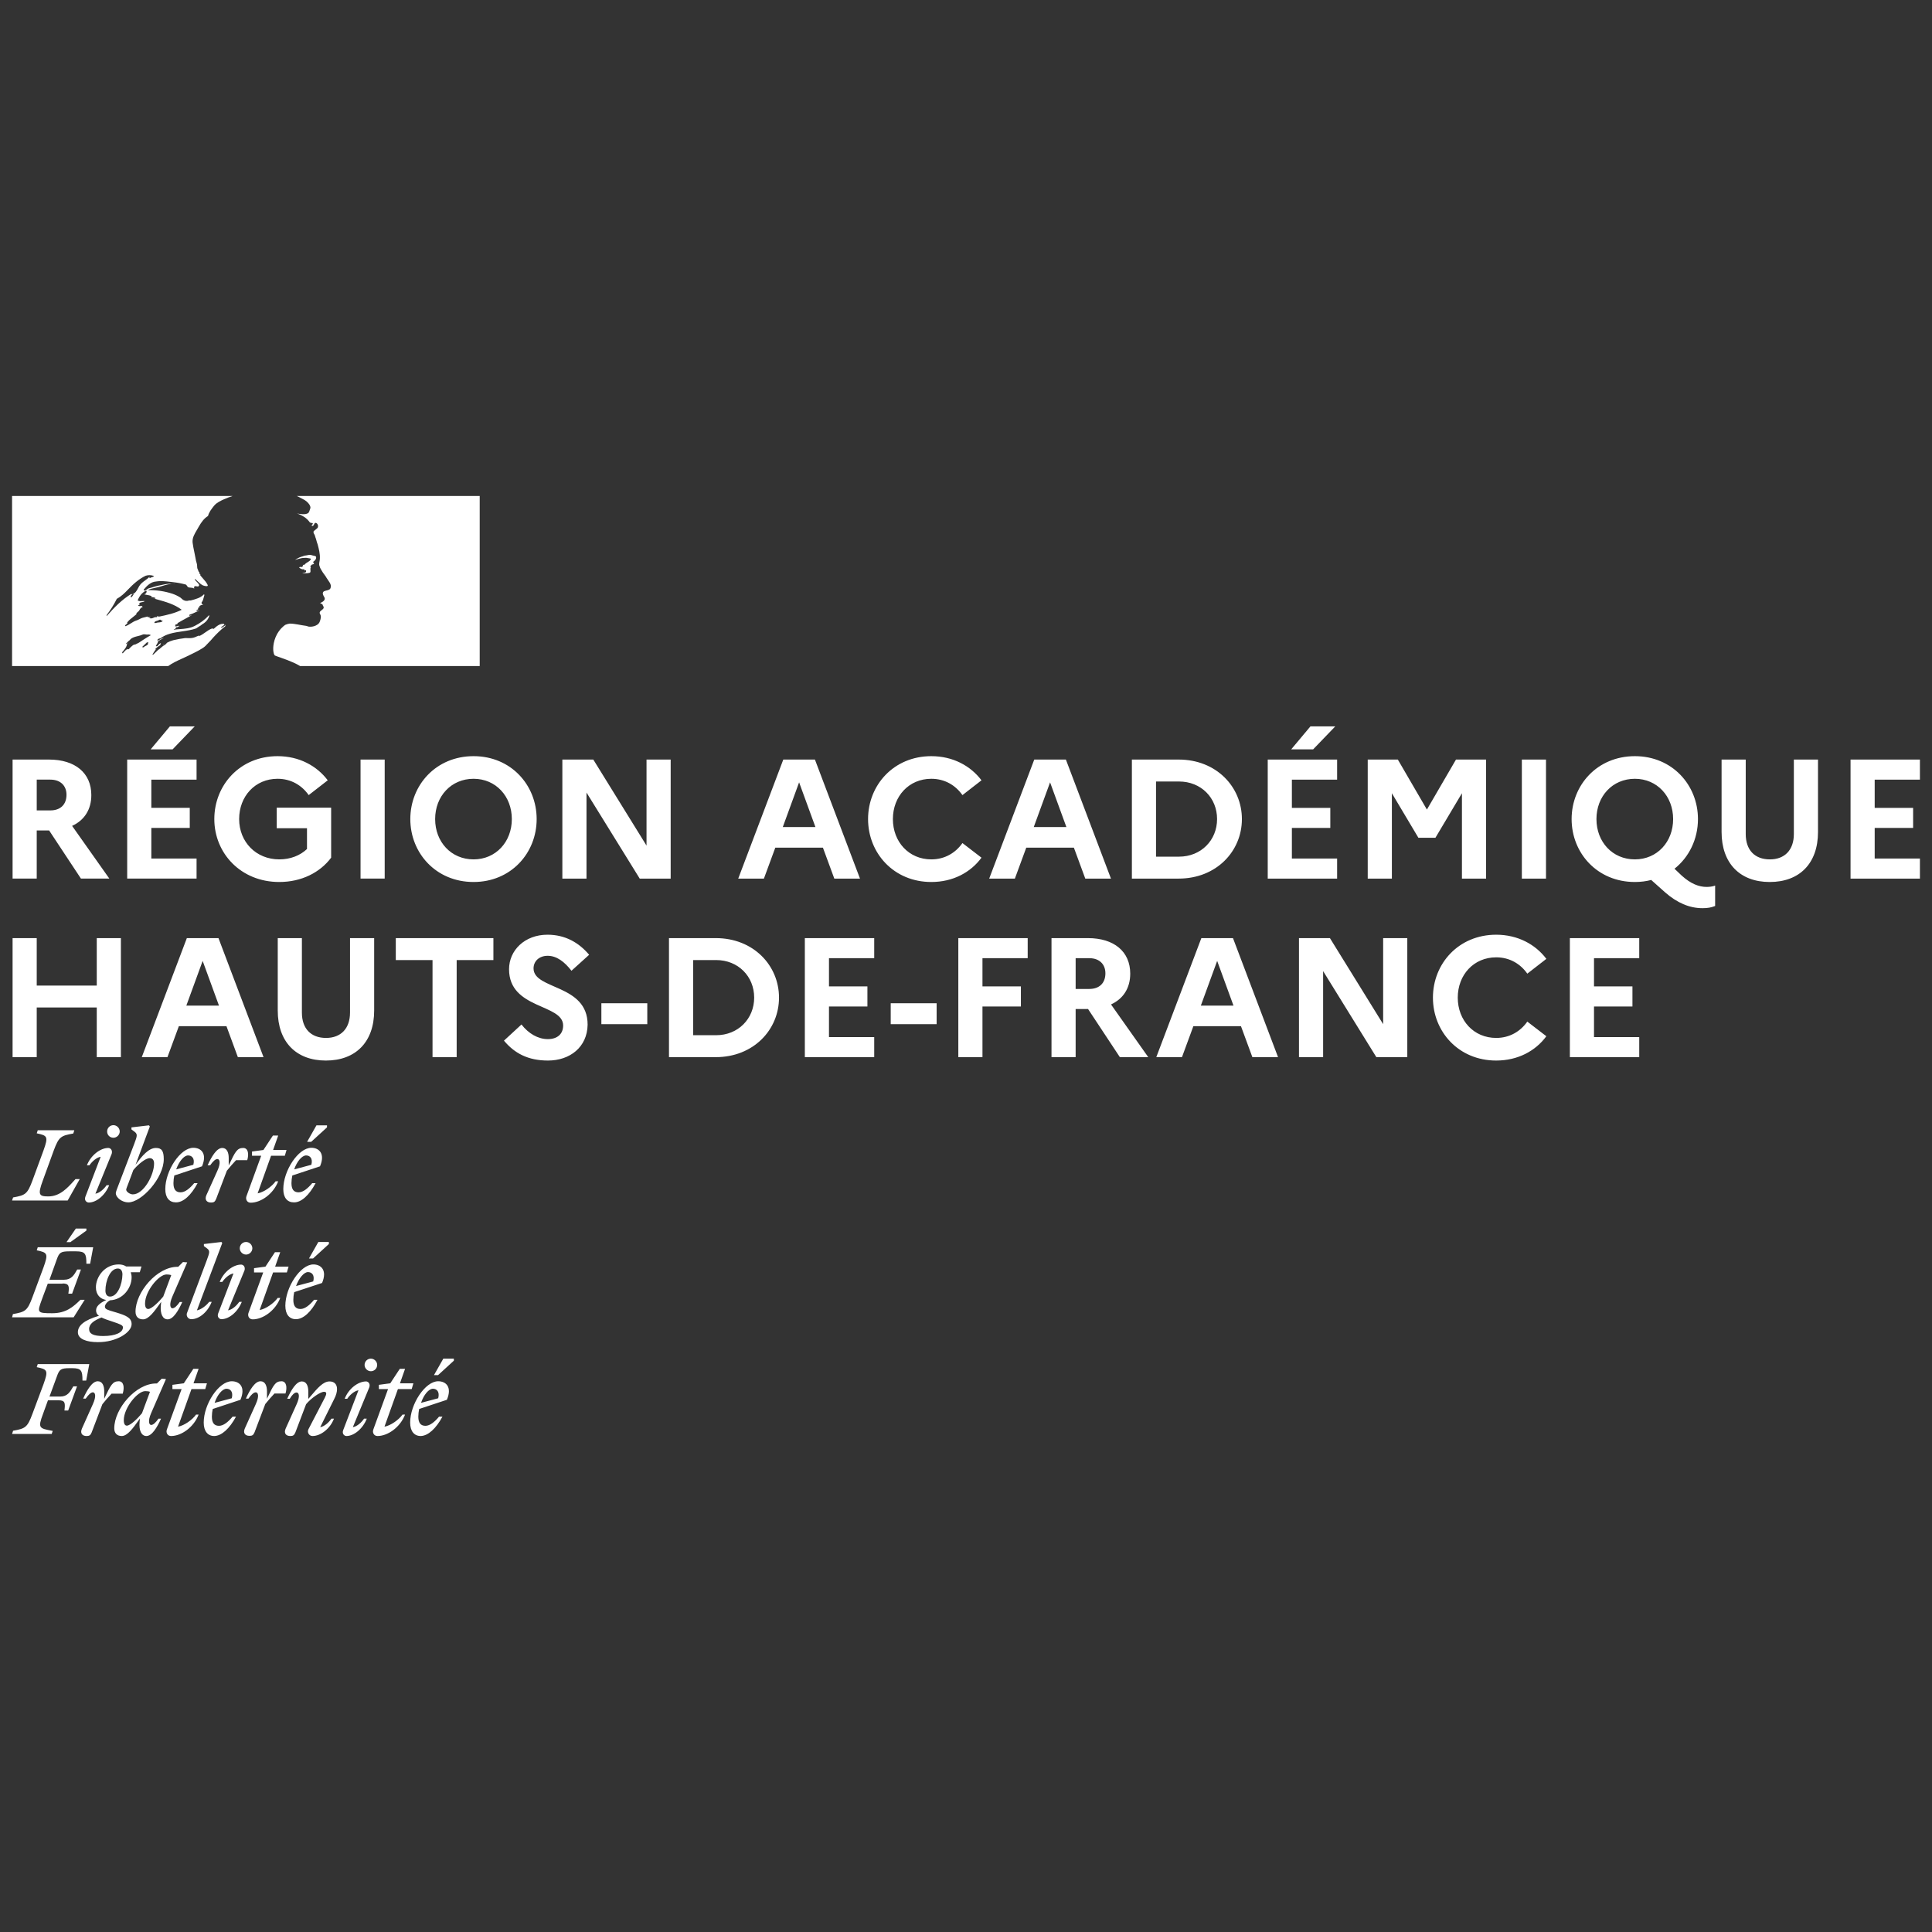<?xml version="1.0" encoding="UTF-8" standalone="no"?> <svg xmlns="http://www.w3.org/2000/svg" xmlns:xlink="http://www.w3.org/1999/xlink" xmlns:serif="http://www.serif.com/" width="100%" height="100%" viewBox="0 0 800 800" version="1.1" xml:space="preserve" style="fill-rule:evenodd;clip-rule:evenodd;stroke-linejoin:round;stroke-miterlimit:2;"><rect x="0" y="0" width="800" height="800" fill="#333333" stroke="none"/><path d="M85.052,267.486c0.756,-0.756 1.519,-1.568 2.277,-2.382c1.355,-1.612 2.838,-3.125 4.421,-4.529c0.459,-0.416 0.942,-0.802 1.449,-1.157c0.067,-0.067 0.1,-0.167 0.134,-0.266c0.033,-0.1 0.066,-0.2 0.133,-0.267c-0.333,0.133 -0.599,0.333 -0.865,0.532c-0.266,0.2 -0.532,0.4 -0.865,0.533c-0.133,-0 -0.266,-0.133 -0.133,-0.266l1.421,-1.067c-0.029,0.002 -0.06,0.002 -0.091,0.002c-0.132,0 -0.132,-0.132 -0.132,-0.266c-1.716,-0.264 -3.038,0.912 -4.228,1.969l-0.031,0.027c-0.177,0.089 -0.355,-0 -0.493,-0.069c-0.068,-0.035 -0.127,-0.064 -0.172,-0.064c-1.046,0.349 -1.946,0.99 -2.852,1.636l-0,-0c-0.824,0.587 -1.653,1.178 -2.603,1.557l0,-0.266c-0.331,0.11 -0.658,0.258 -0.985,0.406c-0.464,0.209 -0.929,0.419 -1.41,0.526c-0.9,0.199 -1.726,0.174 -2.532,0.149l-0.002,0c-0.265,-0.008 -0.529,-0.016 -0.793,-0.016c-1.627,0.197 -3.242,0.485 -4.837,0.861l-0.102,0.025l-0.038,0.01c-0.863,0.233 -1.695,0.568 -2.479,0.998c-0.031,0.017 -0.061,0.035 -0.091,0.053c-0.066,0.083 -0.131,0.163 -0.192,0.23c-0.251,0.321 -0.561,0.591 -0.913,0.796c-0.578,0.295 -1.082,0.744 -1.583,1.19c-0.207,0.184 -0.413,0.368 -0.623,0.539c-0.063,0.044 -0.137,0.068 -0.213,0.068c-0.22,0.211 -0.438,0.422 -0.657,0.633l0,0l-0,0l-0,0.001c-0.492,0.475 -0.984,0.952 -1.487,1.417c-0.126,0.059 -0.268,0.076 -0.405,0.049c0.036,-0.055 0.062,-0.097 0.088,-0.139c0.112,-0.188 0.225,-0.375 0.34,-0.561c0.129,-0.208 0.261,-0.414 0.395,-0.618c0.181,-0.275 0.368,-0.547 0.567,-0.81c0.046,-0.05 0.044,-0.128 -0.005,-0.175c-0.05,-0.047 -0.117,-0.072 -0.186,-0.069c0.68,-0.637 1.429,-1.196 2.233,-1.667c-0.089,0.008 -0.218,-0.063 -0.15,-0.157c0.049,-0.069 0.092,-0.14 0.135,-0.212c0.031,-0.05 0.061,-0.101 0.094,-0.15c0.015,-0.04 0.029,-0.08 0.043,-0.119c-0.021,-0.023 -0.042,-0.044 -0.063,-0.066l-0.038,-0.039c-0.219,0.13 -0.428,0.276 -0.625,0.437c-0.097,0.087 -0.187,0.201 -0.279,0.319c-0.212,0.269 -0.435,0.553 -0.772,0.549c-0.068,-0.001 -0.136,-0.011 -0.202,-0.029c-0.049,-0.006 -0.096,-0.023 -0.139,-0.047l0.017,-0.031l0.02,-0.037l0.019,-0.035l0.097,-0.176l0.081,-0.145c0.031,-0.056 0.062,-0.112 0.094,-0.169l0.07,-0.12c0.04,-0.069 0.079,-0.137 0.12,-0.205l0.052,-0.089l0.14,-0.241l0.001,-0.001l0,-0.001l0.001,-0.001l-0,0l0.04,-0.069l0.041,-0.07c0.028,-0.044 0.032,-0.097 0.012,-0.145c-0.02,-0.047 -0.061,-0.082 -0.112,-0.093c0.248,-0.323 0.558,-0.593 0.911,-0.794l-0.04,0c0.351,-0.176 0.702,-0.379 1.052,-0.582l0.001,-0l0.001,-0c0.158,-0.092 0.316,-0.183 0.474,-0.273c0.049,-0.041 0.097,-0.084 0.146,-0.126l0.074,-0.064c-0.749,0.253 -1.461,0.605 -2.118,1.045c-0.079,0.031 -0.154,0.072 -0.223,0.121c-0.125,0.027 -0.254,-0.02 -0.332,-0.121c-0.021,-0.028 -0.032,-0.063 -0.032,-0.098c0.078,-0.155 0.246,-0.265 0.425,-0.382c0.129,-0.084 0.263,-0.172 0.374,-0.283c0.133,-0 0.266,-0 0.266,0.133c2.642,-2.064 5.898,-2.54 9.166,-3.017c1.998,-0.292 4.001,-0.584 5.869,-1.241l1.198,-0.798c0.342,-0.137 0.649,-0.38 0.975,-0.637c0.308,-0.243 0.633,-0.5 1.02,-0.694c1.075,-0.738 1.872,-1.816 2.262,-3.06c-0.014,-0.101 -0.06,-0.195 -0.133,-0.266c-1.672,1.802 -3.655,3.29 -5.854,4.391c-2.015,1.055 -4.168,1.211 -6.31,1.366c-0.829,0.06 -1.656,0.12 -2.472,0.232c0.133,-0.266 0.4,-0.266 0.665,-0.266c0,-0.316 0.167,-0.466 0.368,-0.646c0.053,-0.047 0.109,-0.097 0.165,-0.153l0.399,0c0.067,0 0.1,-0.066 0.133,-0.133c0.033,-0.066 0.066,-0.133 0.133,-0.133c0.266,0 0.666,-0.133 0.532,-0.133c-0.202,-0.27 -0.508,-0.163 -0.847,-0.044c-0.328,0.114 -0.688,0.24 -1.015,0.044c0.128,-0.128 0.163,-0.288 0.196,-0.434c0.034,-0.156 0.065,-0.295 0.203,-0.364l0.532,-0c0.028,-0.202 0.121,-0.389 0.266,-0.532c1.185,-0.712 2.324,-1.329 3.444,-1.936c0.765,-0.416 1.522,-0.826 2.279,-1.258c-0.155,-0 -0.29,0.06 -0.42,0.118c-0.206,0.092 -0.4,0.178 -0.645,0.015c0.133,0 0.133,-0.1 0.133,-0.199c0,-0.1 0,-0.2 0.133,-0.2c0.838,-0.228 1.588,-0.587 2.351,-0.953c0.57,-0.273 1.148,-0.549 1.774,-0.777c-0.183,0 -0.35,0.048 -0.512,0.093c-0.31,0.087 -0.602,0.17 -0.952,-0.093c0.089,-0.044 0.163,-0.103 0.237,-0.162c0.147,-0.118 0.295,-0.237 0.561,-0.237l0,-0.399c0,-0.133 0.134,-0.133 0.267,-0.133c-0.101,-0.014 -0.195,-0.061 -0.267,-0.133c0.069,-0.137 0.209,-0.168 0.365,-0.203c0.146,-0.032 0.305,-0.068 0.434,-0.196c-0.133,-0 -0.399,-0 -0.399,-0.133c0.399,-0.532 1.064,-0.666 1.73,-0.799c-0.067,-0.133 -0.2,-0.133 -0.317,-0.133c-0.116,0 -0.216,0 -0.216,-0.133c0,-0.133 0.133,-0.133 0.266,-0.133l-0.266,0c-0.206,-0.103 -0.172,-0.286 -0.147,-0.425c0.007,-0.041 0.014,-0.077 0.014,-0.107c0.532,-0.621 0.71,-1.36 0.887,-2.099c0.089,-0.37 0.177,-0.74 0.31,-1.094c-0.133,-0 -0.266,-0 -0.266,-0.134c-1.291,1.421 -3.336,1.964 -5.279,2.481l-0.176,0.046l-0.665,0c-0.737,0.29 -1.564,0.241 -2.262,-0.133c-0.322,-0.161 -0.547,-0.371 -0.792,-0.6c-0.16,-0.149 -0.328,-0.307 -0.538,-0.464c-1.041,-0.665 -2.158,-1.201 -3.327,-1.598c-3.304,-1.08 -6.771,-1.575 -10.245,-1.463c0.956,-0.522 1.977,-0.732 3.01,-0.944c0.548,-0.113 1.1,-0.226 1.647,-0.387c0.331,-0.097 0.659,-0.198 0.985,-0.297c1.905,-0.582 3.756,-1.147 5.8,-1.034c-0.27,-0.09 -0.602,-0.058 -0.912,-0.028c-0.147,0.014 -0.289,0.028 -0.418,0.028c-1.498,-0.107 -2.997,0.217 -4.566,0.555c-0.381,0.083 -0.766,0.166 -1.156,0.244c-0.665,0.133 -1.296,0.332 -1.928,0.532c-0.632,0.199 -1.265,0.399 -1.931,0.532c-0.306,0.102 -0.554,0.283 -0.796,0.459c-0.387,0.283 -0.759,0.554 -1.333,0.472l-0,-0.399c1.331,-1.598 2.927,-3.193 5.056,-3.326c2.024,-0.337 3.954,-0.104 5.948,0.136l0.002,0c0.365,0.044 0.732,0.089 1.103,0.13c1.705,0.181 3.395,0.493 5.053,0.931c0.366,0 0.571,0.322 0.769,0.633c0.163,0.256 0.322,0.505 0.562,0.565c0.319,0.106 0.639,0.128 0.958,0.149c0.479,0.032 0.959,0.064 1.437,0.383c-0,-0.089 -0.015,-0.178 -0.03,-0.266c-0.029,-0.177 -0.059,-0.355 0.03,-0.532c0.3,-0.301 0.643,-0.22 0.98,-0.14c0.261,0.062 0.518,0.123 0.75,0.007c0.722,-0.452 0.035,-1.148 -0.647,-1.84c-0.323,-0.328 -0.646,-0.655 -0.817,-0.955c0.014,-0.1 0.061,-0.194 0.133,-0.266c0.319,0.279 0.614,0.571 0.906,0.859c0.685,0.675 1.356,1.336 2.287,1.802c0.666,0.266 2.262,0.666 1.996,-0.132c-0.466,-1.027 -1.26,-1.922 -2.059,-2.824c-0.341,-0.385 -0.683,-0.771 -1.001,-1.168l-0,-0.531c-0.195,0 -0.247,-0.071 -0.313,-0.161c-0.024,-0.033 -0.05,-0.069 -0.086,-0.105l-0,-0.532c-0.335,-0.167 -0.406,-0.439 -0.48,-0.718c-0.043,-0.164 -0.087,-0.331 -0.185,-0.479c-0.223,-0.371 -0.239,-0.824 -0.255,-1.291c-0.013,-0.371 -0.027,-0.751 -0.145,-1.105c-0.24,-0.737 -0.418,-1.494 -0.532,-2.261c-0.157,-0.888 -0.333,-1.734 -0.506,-2.564l-0.001,0l0,0c-0.268,-1.285 -0.527,-2.529 -0.69,-3.823c-0.205,-1.946 0.773,-3.577 1.781,-5.257c0.301,-0.502 0.605,-1.008 0.88,-1.528c0.931,-1.598 1.995,-3.194 3.725,-4.258c0.399,-1.594 1.458,-2.92 2.518,-4.247l0.009,-0.011c1.062,-1.299 2.828,-2.09 4.107,-2.661c1.154,-0.513 2.334,-0.963 3.535,-1.35l-91.313,0l-0,70.411l64.668,0c1.765,-1.27 3.528,-2.076 5.631,-3.037c0.916,-0.419 1.896,-0.867 2.968,-1.395c0.206,-0.102 0.444,-0.217 0.706,-0.344l0.008,-0.003c1.868,-0.905 4.938,-2.391 6.071,-3.524Zm-21.126,-9.665c0.093,-0.467 0.579,-0.606 1.045,-0.74c0.199,-0.056 0.393,-0.112 0.553,-0.191l0.063,-0.033l0.072,-0.039l0,0c0.254,-0.136 0.572,-0.306 0.796,-0.195c0.151,0.226 0.344,0.282 0.532,0.336c0.143,0.041 0.284,0.081 0.4,0.197c-0.481,0.48 -1.057,0.527 -1.643,0.575c-0.388,0.032 -0.781,0.064 -1.153,0.223c-0.064,0 -0.145,0.008 -0.227,0.016c-0.258,0.025 -0.539,0.053 -0.438,-0.149Zm-15.568,-9.846c-1.195,2.395 -2.621,4.668 -4.257,6.786c0.013,0.101 0.06,0.194 0.133,0.266c3.193,-3.593 6.12,-6.653 10.244,-9.181c0.102,-0.051 0.067,-0.004 0.015,0.065c-0.083,0.112 -0.211,0.283 0.118,0.201c1.383,-0.319 2,-1.488 2.6,-2.625c0.15,-0.285 0.3,-0.567 0.46,-0.834c0.618,-1.005 1.507,-1.651 2.403,-2.302c0.646,-0.47 1.297,-0.944 1.855,-1.557c0.018,0.147 -0.031,0.293 -0.133,0.399c0.106,0.103 0.253,0.152 0.399,0.133c0.232,-0.173 0.488,-0.246 0.737,-0.317c0.324,-0.092 0.635,-0.18 0.861,-0.481c-1.104,-0.442 -2.326,-0.489 -3.46,-0.133c-2.794,1.331 -5.189,3.46 -7.451,5.855c-1.358,1.438 -2.794,2.794 -4.524,3.725Zm6.52,-1.197c-0.105,0.237 -0.294,0.427 -0.532,0.532c-0.133,-0 -0.266,-0 -0.266,-0.133c0.119,-0.559 0.523,-1.014 1.064,-1.198c0.133,-0 0.133,0.133 0.133,0.266c-0.068,0.137 -0.14,0.211 -0.21,0.283c-0.067,0.068 -0.131,0.134 -0.189,0.25Zm6.426,19.997c0.107,-0.099 -0.009,-0.173 -0.176,-0.206c0.137,-0.104 0.249,-0.237 0.328,-0.389c0.109,-0.261 -0.595,-0.198 -0.704,-0.122c-0.108,0.085 -0.204,0.185 -0.286,0.294c-0.174,0.188 -0.359,0.364 -0.553,0.53c-0.146,0.134 -0.288,0.272 -0.43,0.409c-0.182,0.177 -0.364,0.353 -0.554,0.52c-0.224,0.197 0.508,0.3 0.665,0.16c0.171,-0.151 0.334,-0.308 0.497,-0.465c0.069,-0.003 0.138,-0.012 0.205,-0.028c0.382,-0.16 0.726,-0.4 1.008,-0.703Zm-2.265,-1.671l-0.157,0.111c-0.446,0.314 -0.893,0.629 -1.362,0.902c-0.422,0.245 -0.858,0.446 -1.296,0.648c-0.153,0.07 -0.307,0.141 -0.459,0.214c-0.005,-0.012 -0.011,-0.022 -0.018,-0.032c-0.05,-0.071 -0.145,-0.094 -0.222,-0.054c-0.49,0.279 -0.94,0.622 -1.338,1.02c-0.062,0.059 -0.124,0.118 -0.186,0.179c-0.084,0.083 -0.147,0.145 -0.21,0.209l-0.023,0.022c-0.002,0.002 -0.003,0.004 -0.004,0.007l-0.004,0.005c-0.094,0.094 -0.185,0.189 -0.289,0.311c-0.048,0.072 -0.108,0.135 -0.178,0.186c-0.083,0.055 -0.311,0.054 -0.29,-0.1l-0,-0.026l-0.01,0.006c-0.075,0.039 -0.15,0.079 -0.226,0.115c-0.07,0.033 -0.131,0.069 -0.194,0.106l-0.014,0.008c-0.029,-0.011 -0.061,-0.015 -0.092,-0.013c-0.035,0 -0.068,0.012 -0.096,0.032c-0.163,0.128 -0.323,0.263 -0.48,0.406c-0.28,0.251 -0.538,0.526 -0.773,0.82l-0.077,0.101c-0.013,0.018 -0.029,0.037 -0.043,0.055l-0.013,0.017l-0.019,0.028l-0.039,0.056l-0.032,0.048c-0.035,0.037 -0.073,0.055 -0.114,0.06l-0.022,-0.032c-0.011,-0.015 -0.022,-0.031 -0.032,-0.047l-0.037,-0.065c-0.04,-0.068 -0.078,-0.139 -0.114,-0.213l-0.019,-0.039l-0.016,-0.034c0.144,-0.155 0.283,-0.316 0.418,-0.48l0.026,-0.032c0.047,-0.057 0.093,-0.113 0.139,-0.17l0.223,-0.285l0.081,-0.106c0.146,-0.19 0.286,-0.376 0.416,-0.561l0.033,-0.049c0.011,-0.017 0.022,-0.033 0.034,-0.05c0.064,-0.094 0.125,-0.189 0.183,-0.286c0.051,-0.086 0.1,-0.175 0.145,-0.265l0.011,-0.02l0.014,-0.027l0.022,-0.05c0.046,-0.1 0.089,-0.203 0.126,-0.31l0.042,-0.122c0.015,-0.048 0.028,-0.097 0.041,-0.147c0.003,-0.01 0.005,-0.021 0.008,-0.032l0.011,-0.046l0,-0.001c0.013,-0.048 0.025,-0.097 0.035,-0.148c0.006,-0.031 -0,-0.063 -0.016,-0.089c0.15,-0.258 0.326,-0.499 0.527,-0.719l-0.061,0.035c-0.106,0.068 -0.192,0.151 -0.278,0.235c-0.069,0.066 -0.137,0.132 -0.216,0.191c-0.145,0.108 -0.412,-0.071 -0.24,-0.199c0.106,-0.085 0.207,-0.177 0.302,-0.275c0.225,-0.262 0.451,-0.488 0.693,-0.696l0.057,-0.042c0.13,-0.094 0.245,-0.177 0.352,-0.271l0.058,-0.053c0.091,-0.119 0.19,-0.23 0.298,-0.334l0.005,-0.006c0.003,-0.003 0.005,-0.005 0.009,-0.007c0.778,-0.752 1.882,-1.023 3.006,-1.3c0.714,-0.176 1.438,-0.354 2.09,-0.659c0.371,-0.148 0.783,-0.09 1.19,-0.032c0.324,0.046 0.644,0.092 0.939,0.032c0.417,-0.04 0.836,0.053 1.197,0.267c-0.922,0.502 -1.791,1.054 -2.64,1.595c-0.251,0.16 -0.5,0.318 -0.749,0.474l-0.033,0.023Zm2.225,-9.545l1.065,0c-0.075,0.15 -0.277,0.173 -0.415,0.189c-0.107,0.012 -0.175,0.02 -0.117,0.078c0.4,0.398 1.198,0.265 1.73,-0.001c0.404,-0.227 0.87,-0.32 1.33,-0.266c0.133,0 0.133,-0.266 0.133,-0.399c0.343,0.109 0.704,0.155 1.064,0.133c3.194,-0.665 6.254,-1.331 9.181,-2.794c-2.954,-2.272 -6.586,-3.283 -10.153,-4.276c-0.61,-0.17 -1.219,-0.339 -1.822,-0.514c0.133,-0 0.266,0.044 0.399,0.088c0.267,0.089 0.533,0.178 0.799,-0.088c-0.362,-0.29 -0.764,-0.343 -1.162,-0.396c-0.333,-0.044 -0.664,-0.087 -0.967,-0.269c0.03,-0 0.066,0.006 0.107,0.014c0.139,0.025 0.322,0.059 0.425,-0.147c-0.709,-0.355 -1.419,-0.473 -2.128,-0.592c-0.355,-0.059 -0.71,-0.118 -1.065,-0.207c0.637,-0.115 1.092,-0.683 1.064,-1.33c0,-0.133 -0.266,-0.133 -0.399,-0.133c-1.597,0.798 -2.661,2.262 -3.326,3.991c0.594,0.34 1.242,0.3 1.876,0.262c0.359,-0.022 0.714,-0.044 1.051,0.004c-0.296,0.296 -0.738,0.373 -1.163,0.447c-0.149,0.026 -0.296,0.051 -0.435,0.086c-0.408,0.102 -0.798,0.399 -0.665,0.665c0.072,0.101 0.18,0.169 0.302,0.192c-0.314,0.083 -0.601,0.246 -0.834,0.473c0.381,0.285 0.761,0.231 1.142,0.177c0.152,-0.022 0.303,-0.044 0.455,-0.044c0,0.178 0.119,0.237 0.237,0.296c0.06,0.03 0.119,0.059 0.163,0.104c-0.582,0.212 -1.059,0.641 -1.331,1.197c-0.16,0.399 -0.463,0.654 -0.766,0.91c-0.203,0.17 -0.405,0.34 -0.564,0.553l-0,0.399c-0.453,0.407 -0.92,0.768 -1.382,1.125c-0.897,0.692 -1.774,1.369 -2.477,2.335c0.133,0 0.133,0.133 0.133,0.266c-0.121,0.181 -0.295,0.307 -0.463,0.428c-0.203,0.147 -0.395,0.285 -0.469,0.503c0,0.134 0,0.267 0.134,0.267c0.837,-0.279 1.564,-0.741 2.277,-1.193c0.647,-0.412 1.284,-0.816 1.981,-1.069c0.569,-0.143 1.061,-0.399 1.539,-0.647c0.416,-0.216 0.821,-0.427 1.255,-0.551c0.332,-0.066 0.698,-0.166 1.064,-0.266c0.366,-0.1 0.732,-0.2 1.065,-0.266c-0,0.133 -0,0.266 0.132,0.266Zm6.137,11.728l0.055,-0.043c0.193,-0.136 0.372,-0.31 0.532,-0.518c-0.011,-0.003 -0.022,-0.007 -0.033,-0.012c-0.01,-0.004 -0.02,-0.009 -0.03,-0.013c-0.177,0.181 -0.35,0.377 -0.524,0.586Zm25.955,-8.731l-0.276,0.207c0.153,-0.007 0.276,-0.046 0.276,-0.207Z" style="fill:#fff;"></path><path d="M198.634,205.378l-75.743,0c0.252,0.083 0.494,0.195 0.719,0.335c0.615,0.329 1.412,0.755 1.911,1.017c1.021,0.47 1.897,1.205 2.537,2.128c0.266,0.4 0.666,1.198 0.399,1.73c-0.266,0.665 -0.399,1.73 -1.064,1.996c-0.798,0.399 -1.863,0.399 -2.794,0.266c-0.542,-0.023 -1.078,-0.113 -1.598,-0.266c1.995,0.798 3.858,1.73 5.189,3.593c0.133,0.266 0.665,0.399 1.198,0.399c0.133,-0 0.133,0.266 0.133,0.399c-0.267,0.266 -0.533,0.399 -0.4,0.798l0.4,-0c0.665,-0.266 0.532,-1.598 1.463,-1.197c0.679,0.418 0.913,1.294 0.532,1.995c-0.499,0.483 -1.033,0.927 -1.597,1.331c-0.134,0.296 -0.134,0.635 -0,0.931c0.333,0.48 0.559,1.024 0.665,1.598c0.399,0.931 0.532,1.996 0.931,2.927c0.532,1.996 1.064,3.992 0.931,5.988c0,1.064 -0.532,1.996 -0.133,3.06c0.266,1.065 0.931,1.863 1.464,2.794c0.532,0.798 1.064,1.331 1.464,2.129c0.797,1.331 2.261,2.661 1.598,4.258c-0.4,0.931 -1.863,0.798 -2.794,1.331c-0.799,0.665 -0.133,1.729 0.266,2.394c0.665,1.198 -0.799,1.996 -1.73,2.395c0.266,0.399 0.798,0.266 0.931,0.532c0.133,0.666 0.799,1.065 0.4,1.73c-0.533,0.799 -2.129,1.198 -1.331,2.395c0.532,0.932 0.186,1.966 -0.133,2.928c-0.399,1.197 -1.463,1.729 -2.395,1.995c-0.82,0.243 -1.686,0.288 -2.527,0.133c-0.243,-0.147 -0.515,-0.238 -0.798,-0.266c-2.262,-0.266 -4.524,-0.931 -6.786,-0.931c-0.641,0.097 -1.267,0.276 -1.863,0.532c-0.579,0.425 -1.118,0.901 -1.611,1.425l-0.015,0.016c-0.1,0.106 -0.196,0.214 -0.29,0.323c-0.058,0.067 -0.115,0.136 -0.172,0.204c-0.038,0.045 -0.076,0.091 -0.113,0.137c-0.386,0.485 -0.736,0.998 -1.048,1.534c-0.019,0.034 -0.039,0.067 -0.058,0.101c-0.035,0.062 -0.069,0.124 -0.103,0.186c-0.419,0.777 -0.756,1.595 -1.008,2.442c-0.904,3.046 -0.509,5.661 0.126,6.295c0.177,0.177 4.392,1.478 7.328,2.784c1.083,0.455 2.132,0.986 3.14,1.589l74.379,0l-0,-70.413Z" style="fill:#fff;fill-rule:nonzero;"></path><path d="M127.396,231.065c0.533,0.133 1.33,0.133 1.33,0.399c-0.265,1.064 -1.863,1.33 -2.661,2.395l-0.398,0c-0.399,0.266 -0.266,0.931 -0.665,0.931c-0.403,-0.088 -0.824,-0.041 -1.197,0.133c0.532,0.532 1.197,0.932 1.995,0.799c0.229,0.079 0.387,0.29 0.399,0.533c0.102,-0.01 0.197,-0.058 0.266,-0.134c0.134,0 0.267,0 0.267,0.134l-0,0.532c-0.4,0.532 -1.065,0.265 -1.598,0.399c1.003,0.266 2.058,0.266 3.06,-0c0.799,-0.266 0,-1.598 0.533,-2.263c-0.266,0 -0,-0.399 -0.266,-0.399c0.266,-0.266 0.532,-0.665 0.798,-0.798c0.316,0.009 0.616,-0.141 0.799,-0.399c-0,-0.266 -0.532,-0.399 -0.4,-0.666c0.798,-0.531 1.464,-1.33 1.198,-2.128c-0.133,-0.399 -1.198,-0.399 -1.863,-0.666c-0.666,-0.265 -1.464,0 -2.262,0.134c-0.665,-0 -1.331,0.399 -1.996,0.532c-0.906,0.309 -1.759,0.758 -2.527,1.33c0.953,-0.344 1.932,-0.611 2.928,-0.798c0.797,-0 1.474,-0.197 2.26,-0Z" style="fill:#fff;fill-rule:nonzero;"></path><path d="M5.211,363.808l9.999,-0l-0,-19.927l5.14,-0l13.167,19.927l11.759,-0l-15.42,-21.828c5.07,-2.324 7.957,-6.76 7.957,-12.745c-0,-9.154 -6.69,-14.717 -17.533,-14.717l-15.069,0l0,49.29Zm15.632,-40.981c4.225,0 6.689,2.535 6.689,6.267c0,4.014 -2.464,6.478 -6.689,6.478l-5.633,-0l-0,-12.745l5.633,0Zm50.623,-12.533l9.154,-9.506l-10.28,-0l-7.957,9.506l9.083,-0Zm-18.8,53.514l28.728,-0l0,-8.309l-18.73,-0l0,-12.674l15.914,-0l-0,-8.309l-15.914,-0l0,-11.689l18.73,0l0,-8.309l-28.728,0l-0,49.29Zm62.976,-7.957c-9.646,-0 -16.617,-7.253 -16.617,-16.688c-0,-9.435 6.619,-16.688 15.913,-16.688c5.633,0 10.069,2.746 12.886,6.76l7.886,-6.126c-4.506,-5.985 -11.829,-9.999 -20.772,-9.999c-15.561,0 -26.194,11.97 -26.194,26.053c0,14.083 10.914,26.053 26.898,26.053c9.224,-0 16.899,-3.943 21.476,-10.069l0,-20.702l-22.532,0l0,8.52l12.534,0l-0,8.591c-2.817,2.675 -6.83,4.295 -11.478,4.295Zm33.652,7.957l9.999,-0l-0,-49.29l-9.999,0l0,49.29Zm46.801,-50.698c-15.562,0 -26.194,11.97 -26.194,26.053c-0,14.083 10.632,26.053 26.194,26.053c15.49,-0 26.123,-11.97 26.123,-26.053c-0,-14.083 -10.633,-26.053 -26.123,-26.053Zm-0,42.741c-9.295,-0 -15.914,-7.253 -15.914,-16.688c0,-9.435 6.619,-16.688 15.914,-16.688c9.224,0 15.842,7.253 15.842,16.688c0,9.435 -6.618,16.688 -15.842,16.688Zm36.763,7.957l9.998,-0l0,-35.629l22.04,35.629l12.815,-0l-0,-49.29l-9.999,0l0,35.63l-22.039,-35.63l-12.815,0l-0,49.29Zm72.827,-0l10.633,-0l4.717,-12.816l19.716,0l4.718,12.816l10.632,-0l-18.66,-49.29l-13.096,0l-18.66,49.29Zm18.448,-21.336l6.76,-18.518l6.76,18.518l-13.52,0Zm61.506,13.379c-9.294,-0 -15.913,-7.253 -15.913,-16.688c-0,-9.435 6.619,-16.688 15.913,-16.688c5.633,0 10.069,2.746 12.886,6.76l7.886,-6.126c-4.506,-5.985 -11.829,-9.999 -20.772,-9.999c-15.561,0 -26.193,11.97 -26.193,26.053c-0,14.083 10.632,26.053 26.193,26.053c8.943,-0 16.266,-3.943 20.772,-10.069l-7.886,-6.056c-2.817,4.014 -7.253,6.76 -12.886,6.76Zm23.965,7.957l10.633,-0l4.717,-12.816l19.716,0l4.718,12.816l10.632,-0l-18.659,-49.29l-13.097,0l-18.66,49.29Zm18.449,-21.336l6.759,-18.518l6.76,18.518l-13.519,0Zm40.635,21.336l19.364,-0c15.631,-0 26.193,-11.337 26.193,-24.645c0,-13.308 -10.562,-24.645 -26.193,-24.645l-19.364,0l-0,49.29Zm19.504,-40.206c9.154,-0 15.773,6.759 15.773,15.561c-0,8.731 -6.619,15.561 -15.773,15.561l-9.505,0l-0,-31.122l9.505,-0Zm55.549,-13.308l9.154,-9.506l-10.28,-0l-7.957,9.506l9.083,-0Zm-18.8,53.514l28.729,-0l-0,-8.309l-18.73,-0l-0,-12.674l15.913,-0l0,-8.309l-15.913,-0l-0,-11.689l18.73,0l-0,-8.309l-28.729,0l0,49.29Zm41.406,-0l9.999,-0l0,-35.348l10.985,18.449l7.041,-0l10.984,-18.449l0,35.348l9.999,-0l0,-49.29l-12.463,0l-12.041,20.702l-12.04,-20.702l-12.464,0l0,49.29Zm63.819,-0l9.999,-0l0,-49.29l-9.999,0l0,49.29Zm66.164,-1.268l-2.957,-2.816c6.055,-4.788 9.717,-12.323 9.717,-20.561c-0,-14.083 -10.633,-26.053 -26.124,-26.053c-15.561,0 -26.193,11.97 -26.193,26.053c-0,14.083 10.632,26.053 26.193,26.053c2.395,-0 4.648,-0.282 6.76,-0.845l5.844,5.211c4.859,4.224 9.929,6.478 15.421,6.478c2.183,-0 3.591,-0.282 5.21,-0.916l0,-8.449c-1.056,0.422 -2.464,0.563 -3.52,0.563c-3.169,-0 -6.549,-1.268 -10.351,-4.718Zm-19.364,-6.689c-9.294,-0 -15.913,-7.253 -15.913,-16.688c0,-9.435 6.619,-16.688 15.913,-16.688c9.225,0 15.843,7.253 15.843,16.688c0,9.435 -6.618,16.688 -15.843,16.688Zm65.83,-10.492c-0,6.619 -3.803,10.492 -9.929,10.492c-6.266,-0 -9.998,-3.873 -9.998,-10.492l-0,-30.841l-9.999,0l0,29.996c0,12.956 7.605,20.702 19.927,20.702c12.393,-0 19.997,-7.746 19.997,-20.702l0,-29.996l-9.998,0l-0,30.841Zm23.475,18.449l28.729,-0l-0,-8.309l-18.73,-0l0,-12.674l15.913,-0l0,-8.309l-15.913,-0l0,-11.689l18.73,0l-0,-8.309l-28.729,0l0,49.29Zm-761.06,73.933l9.999,0l-0,-20.56l24.856,-0l-0,20.56l9.998,0l0,-49.289l-9.998,0l-0,19.646l-24.856,-0l-0,-19.646l-9.999,0l0,49.289Zm53.498,0l10.633,0l4.717,-12.815l19.716,0l4.718,12.815l10.632,0l-18.659,-49.289l-13.097,0l-18.66,49.289Zm18.449,-21.335l6.759,-18.518l6.76,18.518l-13.519,0Zm67.776,2.887c0,6.619 -3.802,10.492 -9.928,10.492c-6.267,-0 -9.998,-3.873 -9.998,-10.492l-0,-30.841l-9.999,0l-0,29.996c-0,12.956 7.604,20.702 19.927,20.702c12.393,-0 19.997,-7.746 19.997,-20.702l0,-29.996l-9.999,0l0,30.841Zm18.956,-21.757l15.21,-0l-0,40.205l9.998,0l0,-40.205l15.21,-0l-0,-9.084l-40.418,0l0,9.084Zm44.788,33.375c4.366,5.211 9.928,8.239 18.237,8.239c9.083,-0 16.265,-5.563 16.406,-14.857c0,-16.9 -22.391,-14.365 -22.391,-23.307c-0,-2.958 2.324,-5.211 5.844,-5.211c3.732,0 6.971,2.465 9.858,6.197l7.323,-6.619c-4.225,-5 -9.858,-8.309 -17.251,-8.309c-9.436,-0 -15.914,6.478 -15.914,14.294c0,16.688 22.392,14.223 22.392,23.307c-0,3.52 -2.394,5.633 -6.337,5.633c-4.014,-0 -7.957,-2.254 -10.914,-6.056l-7.253,6.689Zm40.339,-15.491l0,8.661l19.012,0l-0,-8.661l-19.012,0Zm27.995,22.321l19.365,0c15.631,0 26.193,-11.336 26.193,-24.644c0,-13.308 -10.562,-24.645 -26.193,-24.645l-19.365,0l-0,49.289Zm19.505,-40.205c9.154,-0 15.773,6.759 15.773,15.561c-0,8.731 -6.619,15.561 -15.773,15.561l-9.505,0l-0,-31.122l9.505,-0Zm36.749,40.205l28.729,0l-0,-8.308l-18.73,-0l-0,-12.675l15.913,0l-0,-8.308l-15.913,-0l-0,-11.689l18.73,-0l-0,-8.309l-28.729,0l-0,49.289Zm35.562,-22.321l0,8.661l19.012,0l-0,-8.661l-19.012,0Zm27.993,22.321l9.999,0l-0,-20.983l15.913,0l-0,-8.308l-15.913,-0l-0,-11.689l18.729,-0l0,-8.309l-28.728,0l-0,49.289Zm38.583,0l9.998,0l0,-19.926l5.141,-0l13.167,19.926l11.759,0l-15.421,-21.828c5.07,-2.323 7.957,-6.759 7.957,-12.744c-0,-9.154 -6.689,-14.717 -17.533,-14.717l-15.068,0l-0,49.289Zm15.631,-40.98c4.225,-0 6.69,2.535 6.69,6.267c-0,4.013 -2.465,6.478 -6.69,6.478l-5.633,-0l0,-12.745l5.633,-0Zm27.761,40.98l10.632,0l4.718,-12.815l19.716,0l4.717,12.815l10.633,0l-18.66,-49.289l-13.097,0l-18.659,49.289Zm18.448,-21.335l6.76,-18.518l6.759,18.518l-13.519,0Zm40.635,21.335l9.999,0l0,-35.629l22.039,35.629l12.816,0l-0,-49.289l-9.999,0l-0,35.629l-22.039,-35.629l-12.816,0l0,49.289Zm81.662,-7.956c-9.294,-0 -15.913,-7.253 -15.913,-16.688c-0,-9.436 6.619,-16.688 15.913,-16.688c5.633,-0 10.069,2.746 12.886,6.76l7.886,-6.126c-4.507,-5.985 -11.829,-9.999 -20.772,-9.999c-15.561,-0 -26.194,11.97 -26.194,26.053c0,14.082 10.633,26.053 26.194,26.053c8.943,-0 16.265,-3.943 20.772,-10.069l-7.886,-6.056c-2.817,4.014 -7.253,6.76 -12.886,6.76Zm30.507,7.956l28.728,0l0,-8.308l-18.73,-0l0,-12.675l15.914,0l-0,-8.308l-15.914,-0l0,-11.689l18.73,-0l0,-8.309l-28.728,0l-0,49.289Z" style="fill:#fff;fill-rule:nonzero;"></path><path d="M187.933,563.429l-6.548,5.985l-1.69,-0l3.873,-6.83l4.365,-0l0,0.845Zm-4.717,23.166l-1.409,-0c-1.76,2.112 -3.732,3.802 -5.633,3.802c-1.971,0 -2.957,-1.197 -2.957,-3.802c-0,-1.056 0.141,-2.183 0.352,-3.169l11.477,-3.802c2.254,-5.352 -0.422,-7.675 -3.591,-7.675c-5.422,-0 -11.618,9.506 -11.618,17.11c0,3.591 1.69,5.563 4.366,5.563c3.098,-0.071 6.337,-3.098 9.013,-8.027Zm-3.944,-11.548c1.55,0 2.887,1.197 2.183,3.943l-7.111,1.901c1.126,-3.38 3.239,-5.844 4.928,-5.844Zm-22.391,0.141l3.802,-0l-6.055,16.617c-0.563,1.409 0.211,2.817 1.69,2.817c4.295,-0 9.435,-3.662 11.407,-8.872l-1.056,-0c-1.55,2.183 -4.929,4.577 -7.464,4.999l5.562,-15.561l5.704,-0l0.704,-2.394l-5.563,-0l2.113,-5.985l-2.183,-0l-3.943,5.985l-4.718,0.634l0,1.76Zm-5.281,-3.169c0.775,0 1.831,0.845 1.338,2.394l-6.83,16.547c1.76,-0.281 3.591,-1.971 4.647,-3.52l1.127,-0c-1.62,4.154 -5.281,7.182 -8.45,7.182c-0.774,-0 -1.901,-0.845 -1.338,-2.394l6.338,-16.547c-1.761,0.281 -3.592,1.971 -4.648,3.52l-1.056,0c1.62,-4.224 5.563,-7.182 8.872,-7.182Zm1.972,-4.225c1.408,0 2.605,-1.126 2.605,-2.605c-0,-1.408 -1.197,-2.605 -2.605,-2.605c-1.479,-0 -2.606,1.197 -2.606,2.605c0,1.408 1.197,2.605 2.606,2.605Zm-30.771,13.731c1.549,-3.38 0.986,-4.929 0,-4.929c-0.845,0 -1.831,0.915 -2.816,2.605l-1.057,0c1.62,-3.591 3.732,-7.182 6.056,-7.182c1.972,0 2.676,1.972 2.676,4.155l-0,3.098c0.32,-0.373 0.632,-0.74 0.936,-1.095l0.001,-0c2.974,-3.493 5.245,-6.158 7.864,-6.158c2.042,0 3.098,1.268 3.098,3.169c0,1.126 -0.352,2.535 -1.126,4.013l-5.844,11.759c1.76,-0.281 3.591,-1.971 4.647,-3.52l1.056,-0c-1.619,4.225 -5.563,7.182 -8.872,7.182c-1.479,-0 -2.324,-1.549 -1.69,-2.817l6.76,-13.026c0.774,-1.479 0.915,-2.465 -0.282,-2.465c-1.619,0 -5.422,2.676 -7.464,5.141l-4.436,11.688c-0.493,1.197 -0.986,1.479 -2.112,1.479c-1.831,-0 -2.746,-1.197 -1.901,-3.098l4.506,-9.999Zm-4.577,-4.506c0.775,-2.676 0.352,-5.07 -1.69,-5.07c-2.546,-0 -3.344,1.683 -5.812,6.886l-0.173,0.366l0,-3.098c0,-2.183 -0.704,-4.154 -2.675,-4.154c-2.324,-0 -4.436,3.591 -6.056,7.182l1.056,-0c1.127,-1.62 2.183,-2.605 3.028,-2.605c0.986,-0 1.549,1.549 0,4.929l-4.506,9.998c-0.845,1.901 0.07,3.098 1.901,3.098c1.126,0 1.619,-0.281 2.112,-1.478l4.436,-11.689c1.268,-1.549 2.394,-2.887 3.802,-4.365l4.577,-0Zm-22.25,1.971c0.704,-2.746 -0.634,-3.943 -2.183,-3.943c-1.69,0 -3.802,2.464 -4.929,5.844l7.112,-1.901Zm1.76,7.605l-1.408,-0c-1.761,2.112 -3.732,3.802 -5.633,3.802c-1.972,0 -2.958,-1.197 -2.958,-3.802c0,-1.056 0.141,-2.183 0.352,-3.169l11.478,-3.802c2.253,-5.352 -0.423,-7.675 -3.591,-7.675c-5.422,-0 -11.618,9.506 -11.618,17.11c-0,3.591 1.69,5.563 4.365,5.563c3.098,-0.071 6.337,-3.098 9.013,-8.027Zm-22.532,-11.407l-3.802,-0l-0,-1.76l4.717,-0.634l3.943,-5.985l2.183,-0l-2.112,5.985l5.562,-0l-0.704,2.394l-5.703,-0l-5.563,15.561c2.535,-0.422 5.915,-2.816 7.464,-4.999l1.056,-0c-1.971,5.21 -7.112,8.872 -11.407,8.872c-1.478,-0 -2.253,-1.408 -1.69,-2.817l6.056,-16.617Zm-23.941,12.885c0,-5.14 5.704,-12.04 8.872,-12.04c0.705,-0 1.409,0.07 1.972,0.281l-3.309,8.873c-1.902,2.323 -4.859,5.14 -6.267,5.14c-0.775,-0 -1.268,-0.704 -1.268,-2.254Zm15.703,-17.18l1.76,0.14l-6.126,14.083c-1.479,3.38 -0.845,4.929 -0,4.929c0.845,0 1.901,-0.986 3.028,-2.605l1.056,-0c-1.62,3.591 -3.732,7.182 -6.056,7.182c-1.971,-0 -3.168,-2.113 -2.816,-5.915l0.141,-1.338l-0.384,0.535c-2.522,3.528 -4.804,6.718 -7.151,6.718c-2.042,-0 -3.098,-1.268 -3.098,-3.169c0,-8.168 8.943,-18.589 17.322,-18.589l0.352,0l1.972,-1.971Zm-16.125,6.126c0.774,-2.676 0.352,-5.07 -1.69,-5.07c-2.546,-0 -3.344,1.683 -5.812,6.886l-0.173,0.366l-0,-3.098c-0,-2.183 -0.704,-4.154 -2.676,-4.154c-2.323,-0 -4.436,3.591 -6.055,7.182l1.056,-0c1.126,-1.62 2.183,-2.605 2.957,-2.605c0.986,-0 1.549,1.549 0,4.929l-4.506,10.069c-0.845,1.901 0.07,3.098 1.901,3.098c1.127,-0 1.619,-0.282 2.112,-1.479l4.436,-11.688c1.268,-1.549 2.394,-2.887 3.803,-4.366l4.647,-0l-0,-0.07Zm-29.01,15.49l-0.423,1.268l-16.406,-0l0.422,-1.338c5.07,-0.915 5.915,-1.338 8.028,-7.041l4.576,-12.252c2.042,-5.704 1.62,-6.126 -2.816,-7.041l0.422,-1.268l21.336,0l-1.268,6.83l-1.549,0c0,-4.084 -0.422,-5.14 -4.295,-5.14l-0.986,0c-3.802,0 -4.295,0.563 -5.351,3.521l-3.028,8.238l4.436,0c2.957,0 4.084,-1.831 5.422,-4.225l1.549,0l-3.662,9.999l-1.549,-0c0.352,-3.028 0.352,-4.225 -2.394,-4.225l-4.436,0l-2.042,5.633c-2.207,5.862 -1.576,5.982 3.68,6.978c0.109,0.021 0.22,0.042 0.334,0.063Z" style="fill:#fff;"></path><path d="M35.771,509.563l-6.549,4.717l0,0.071l-1.69,-0l3.873,-5.633l4.366,-0l-0,0.845Zm45.768,33.024l10.492,-27.884l-0.352,-0.423l-7.253,0.845l-0,0.845l1.408,1.057c1.203,0.936 0.884,1.806 -0.113,4.538l-0.168,0.461l-8.027,21.406c-0.634,1.267 0.211,2.816 1.689,2.816c3.31,0 6.831,-3.028 8.45,-7.182l-1.056,-0c-1.127,1.549 -3.38,3.239 -5.07,3.521Zm48.092,-21.476l6.549,-5.986l-0,-0.845l-4.366,0l-3.873,6.831l1.69,-0Zm0.423,17.11l1.408,-0c-2.605,4.999 -5.844,8.027 -8.943,8.027c-2.675,0 -4.365,-1.972 -4.365,-5.563c-0,-7.604 6.196,-17.11 11.618,-17.11c3.098,0 5.844,2.324 3.591,7.675l-11.548,3.802c-0.211,0.986 -0.352,2.113 -0.352,3.169c0,2.605 0.986,3.802 2.958,3.802c1.901,0 3.872,-1.69 5.633,-3.802Zm-0.352,-7.605c0.704,-2.675 -0.634,-3.872 -2.183,-3.872c-1.62,-0 -3.732,2.464 -4.929,5.773l7.112,-1.901Zm-20.702,-3.732l-3.802,0l-0,-1.76l4.718,-0.634l3.943,-5.985l2.182,0l-2.112,5.985l5.563,0l-0.704,2.394l-5.704,0l-5.562,15.562c2.534,-0.423 5.914,-2.817 7.463,-5l1.056,0c-1.971,5.211 -7.111,8.872 -11.406,8.872c-1.479,0 -2.254,-1.408 -1.69,-2.816l6.055,-16.618Zm-7.745,-0.845c0.422,-1.549 -0.564,-2.394 -1.409,-2.394c-3.309,0 -7.252,3.028 -8.872,7.183l1.057,-0c1.056,-1.55 2.887,-3.239 4.647,-3.521l-6.337,16.547c-0.564,1.549 0.563,2.394 1.338,2.394c3.168,0 6.83,-3.028 8.449,-7.182l-1.056,-0c-1.056,1.549 -2.887,3.239 -4.647,3.521l6.83,-16.548Zm3.239,-9.153c-0,1.408 -1.197,2.605 -2.606,2.605c-1.408,0 -2.605,-1.197 -2.605,-2.605c0,-1.408 1.127,-2.606 2.605,-2.606c1.409,0 2.606,1.198 2.606,2.606Zm-35.559,10.843c-3.168,0 -8.872,6.901 -8.872,12.041c0,1.549 0.493,2.253 1.338,2.253c1.338,0 4.295,-2.816 6.196,-5.14l3.31,-8.872c-0.634,-0.211 -1.268,-0.282 -1.972,-0.282Zm8.591,-4.999l-1.761,-0.141l-1.971,1.972l-0.352,-0c-8.38,-0 -17.322,10.421 -17.322,18.589c-0,1.901 1.056,3.168 3.098,3.168c2.346,0 4.629,-3.189 7.151,-6.717l0.383,-0.535l-0.141,1.338c-0.352,3.802 0.845,5.914 2.817,5.914c2.324,0 4.436,-3.591 6.056,-7.182l-1.057,0c-1.126,1.62 -2.182,2.606 -3.027,2.606c-0.845,-0 -1.479,-1.549 -0,-4.929l6.126,-14.083Zm-35.489,22.814c-3.027,1.197 -5.14,2.605 -5.14,4.788c0,2.042 1.901,2.887 5.844,2.887c5.281,-0 8.168,-1.549 8.168,-3.591c0,-0.915 -1.197,-1.338 -4.365,-2.394c-2.042,-0.634 -3.521,-1.197 -4.507,-1.69Zm3.521,-8.661c-1.408,0 -1.901,-1.197 -1.901,-2.464c-0,-4.084 1.971,-9.154 5.14,-9.154c1.408,-0 1.901,1.197 1.901,2.464c-0.07,4.155 -2.042,9.154 -5.14,9.154Zm2.676,6.619c3.872,1.197 6.266,2.112 6.266,4.788c0,3.45 -6.337,7.534 -14.012,7.464c-4.436,-0 -8.238,-1.197 -8.238,-4.084c-0,-2.746 2.535,-4.999 8.731,-6.83c-0.845,-0.564 -1.197,-1.268 -1.197,-2.253c0,-1.69 1.549,-3.028 4.225,-4.296c-2.605,-0.352 -4.295,-2.323 -4.295,-5.21c-0,-4.436 3.661,-9.506 9.435,-9.506c1.197,0 2.253,0.282 3.098,0.845l6.337,-0l-0.704,2.394l-3.732,0c0.212,0.634 0.352,1.338 0.352,2.112c0,4.296 -3.45,9.225 -8.942,9.506c-1.408,0.775 -2.112,1.831 -2.112,2.676c-0,0.993 1.152,1.331 3.697,2.074l0.001,-0c0.338,0.098 0.701,0.204 1.09,0.32Zm-22.321,-12.041c2.746,0 2.816,1.197 2.394,4.225l1.549,0l3.661,-9.999l-1.549,0c-1.338,2.394 -2.464,4.225 -5.422,4.225l-6.055,0l2.957,-8.238c1.056,-2.957 1.549,-3.521 5.352,-3.521l2.675,0c3.873,0 4.296,1.056 4.296,5.14l1.549,0l1.267,-6.83l-22.955,0l-0.422,1.268c4.436,0.915 4.858,1.338 2.816,7.041l-4.576,12.322c-2.113,5.704 -2.958,6.126 -8.098,7.042l-0.352,1.338l25.49,-0l4.576,-7.253l-1.76,-0c-2.957,2.887 -5.915,5.563 -11.689,5.563c-6.35,-0 -6.237,-0.31 -4.332,-5.545c0.123,-0.338 0.253,-0.694 0.389,-1.074l2.113,-5.633l6.126,-0l-0,-0.071Z" style="fill:#fff;"></path><path d="M46.966,471.117c1.408,0 2.606,-1.197 2.606,-2.605c-0,-1.408 -1.198,-2.605 -2.606,-2.605c-1.478,-0 -2.605,1.197 -2.605,2.605c-0,1.479 1.127,2.605 2.605,2.605Zm6.126,26.757c5.492,0.071 14.717,-10.069 14.717,-17.885c-0,-3.38 -0.845,-4.647 -3.24,-4.647c-2.957,0 -5.703,3.169 -8.449,6.971l5.915,-15.843l-0.352,-0.493l-7.253,0.845l0,0.845l1.408,1.056c1.227,0.954 0.871,1.908 -0.174,4.71l-0.107,0.29l-6.408,16.758c-0.563,1.408 -1.197,3.098 -1.197,3.521c0,1.971 2.676,3.872 5.14,3.872Zm75.765,-25.067l6.548,-5.985l0,-0.845l-4.366,0l-3.872,6.83l1.69,0Zm0.422,17.111l1.408,-0c-2.675,4.999 -5.914,8.027 -9.012,7.956c-2.676,0 -4.366,-1.901 -4.366,-5.492c-0,-7.605 6.196,-17.11 11.618,-17.11c3.098,-0 5.844,2.323 3.591,7.675l-11.477,3.802c-0.211,0.986 -0.352,2.112 -0.352,3.169c-0,2.605 0.986,3.802 2.957,3.802c1.901,-0 3.873,-1.69 5.633,-3.802Zm-0.352,-7.605c0.704,-2.676 -0.634,-3.873 -2.183,-3.873c-1.69,0 -3.802,2.465 -4.929,5.774l7.112,-1.901Zm-20.772,-3.732l-3.802,0l-0,-1.76l4.718,-0.634l3.943,-5.985l2.183,-0l-2.113,5.985l5.563,-0l-0.704,2.394l-5.704,0l-5.562,15.561c2.534,-0.422 5.914,-2.816 7.463,-4.999l1.057,0c-1.972,5.211 -7.112,8.872 -11.407,8.872c-1.479,0 -2.254,-1.408 -1.69,-2.816l6.055,-16.618Zm-5.774,1.831c0.775,-2.676 0.352,-5.07 -1.69,-5.07c-2.546,0 -3.343,1.682 -5.811,6.887l-0.174,0.366l0,-3.099c0,-2.182 -0.704,-4.154 -2.675,-4.154c-2.324,0 -4.436,3.591 -6.056,7.182l1.056,0c1.127,-1.619 2.183,-2.605 2.958,-2.605c0.985,-0 1.549,1.549 -0,4.929l-4.507,9.998c-0.845,1.902 0.071,3.099 1.901,3.099c1.127,-0 1.62,-0.282 2.113,-1.479l4.436,-11.689c1.267,-1.549 2.394,-2.887 3.802,-4.365l4.647,-0Zm-22.321,1.901c0.705,-2.676 -0.633,-3.873 -2.182,-3.873c-1.69,0 -3.732,2.465 -4.929,5.774l7.111,-1.901Zm1.761,7.605l-1.409,-0c-1.76,2.112 -3.731,3.802 -5.633,3.802c-1.971,-0 -2.957,-1.197 -2.957,-3.802c0,-1.057 0.141,-2.183 0.352,-3.169l11.477,-3.802c2.254,-5.352 -0.422,-7.675 -3.591,-7.675c-5.421,-0 -11.618,9.505 -11.618,17.11c0,3.591 1.69,5.492 4.366,5.492c3.098,0.071 6.337,-2.957 9.013,-7.956Zm-29.574,2.675c0,0.916 1.62,1.972 2.746,1.972c4.577,-0 8.872,-8.239 8.802,-12.815c-0,-1.549 -0.775,-2.183 -1.831,-2.183c-1.69,-0 -4.788,2.535 -6.759,4.929l-1.831,4.929c-0.634,1.619 -1.127,2.887 -1.127,3.168Zm-7.393,-17.251c0.845,0 1.831,0.845 1.408,2.394l-6.76,16.547c1.761,-0.281 3.591,-1.971 4.648,-3.52l1.056,-0c-1.62,4.154 -5.281,7.182 -8.45,7.182c-0.845,-0 -1.971,-0.845 -1.408,-2.394l6.337,-16.547c-1.76,0.281 -3.591,1.971 -4.647,3.52l-1.056,0c1.619,-4.154 5.562,-7.182 8.872,-7.182Zm-29.222,-7.323l15.139,0l-0.422,1.338c-5.14,0.915 -5.985,1.338 -8.098,7.041l-4.506,12.393c-2.183,5.915 -1.62,6.619 2.253,6.619c4.785,-0 7.922,-3.479 10.662,-6.513c0.203,-0.226 0.404,-0.451 0.604,-0.669l1.76,-0l-4.999,8.872l-23.025,-0l0.422,-1.268c5.07,-0.915 5.915,-1.338 8.028,-7.041l4.576,-12.463c2.042,-5.704 1.62,-6.126 -2.816,-7.041l0.422,-1.268Z" style="fill:#fff;"></path></svg> 